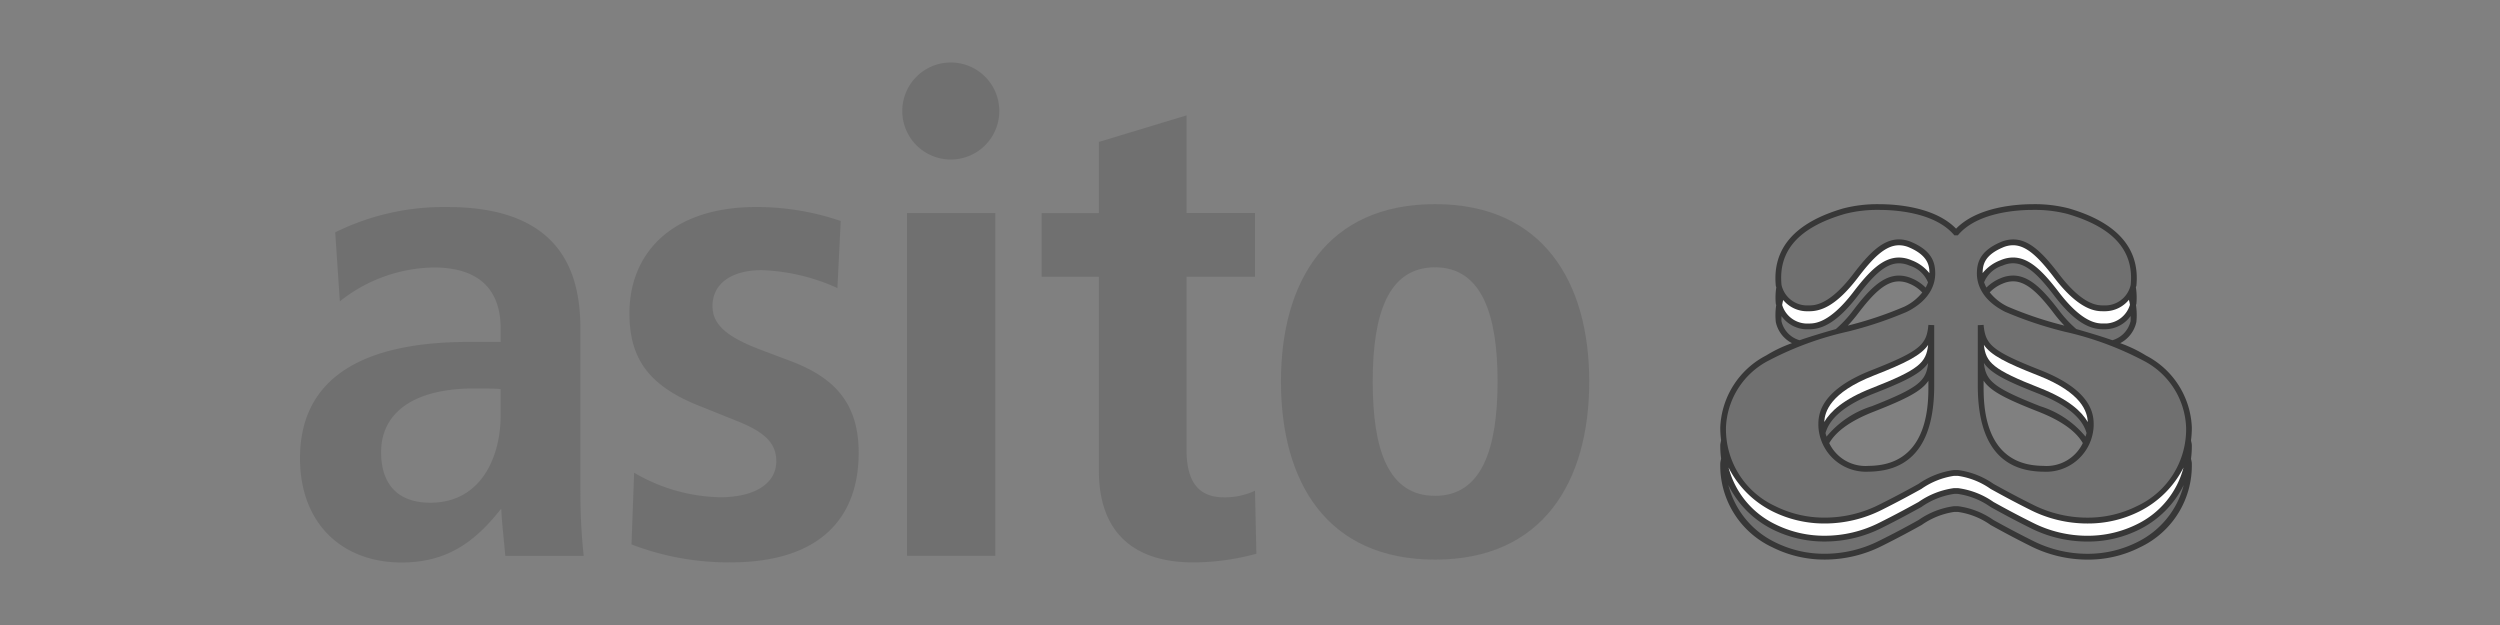 <svg xmlns="http://www.w3.org/2000/svg" xmlns:xlink="http://www.w3.org/1999/xlink" width="200" height="50" viewBox="0 0 200 50"><rect x="0" y="0" width="200" height="50" fill="#808080" stroke="none"/><defs><clipPath id="clip-LOGO_ASITO"><rect width="200" height="50"></rect></clipPath></defs><g id="LOGO_ASITO" clip-path="url(#clip-LOGO_ASITO)"><g id="Asito_LOGO" data-name="Asito LOGO" transform="translate(24 5)"><path id="Path_10539" data-name="Path 10539" d="M151.115,29.184a6.519,6.519,0,0,0-3.569-5.554c-2.417-1.626-8.487-2.618-11.025-3.888-1.91-.954-2.144-2.219-2.144-2.856s.079-1.585,1.748-2.3,2.932.556,4.441,2.539c2.141,2.78,3.411,2.52,3.883,2.539a2.329,2.329,0,0,0,2.225-1.826c.393-3.886-3.059-5.311-5.238-5.948-2-.584-6.9-.6-8.923,1.7h-.067c-2.024-2.3-6.925-2.289-8.925-1.7-2.181.634-5.633,2.062-5.235,5.948a2.326,2.326,0,0,0,2.222,1.826c.476-.019,1.745.238,3.888-2.539,1.5-1.983,2.775-3.252,4.439-2.539s1.747,1.669,1.747,2.3-.231,1.9-2.143,2.856c-2.539,1.271-8.608,2.262-11.03,3.888a6.527,6.527,0,0,0-3.567,5.554,6.965,6.965,0,0,0,4.046,6.506,9.551,9.551,0,0,0,8.565-.117c4.01-2,4.446-2.618,5.874-2.737h.3c1.428.119,1.862.732,5.869,2.737a9.549,9.549,0,0,0,8.568.117A6.954,6.954,0,0,0,151.115,29.184Zm-20.609-3.33c0,1.824-.157,6.031-4.127,6.582s-4.679-2.617-4.679-3.409.078-2.618,4.126-4.205,4.523-2.141,4.68-3.807Zm8.074,6.582c-3.967-.553-4.124-4.758-4.124-6.582V21.014c.157,1.666.637,2.222,4.682,3.807s4.122,3.411,4.122,4.205S142.549,32.991,138.58,32.436Z" fill="#707070"></path><path id="Path_10540" data-name="Path 10540" d="M22.43,21.284c0-4.2-1.333-9.722-10.63-9.722a19.622,19.622,0,0,0-8.983,2.024l.37,5.521a12.353,12.353,0,0,1,7.5-2.708c4.2,0,5.366,2.339,5.366,4.885v1.07H13.5c-9.457,0-13.5,3.555-13.5,9.3C0,36.915,3.4,40,8.134,40c3.669,0,5.9-1.7,7.917-4.253h.057c0,.639.265,3.082.315,3.721h6.272a47.284,47.284,0,0,1-.262-5.156V21.284ZM16.051,28.25c0,3.19-1.485,6.968-5.631,6.968-2.5,0-3.931-1.387-3.931-4.041,0-3.192,2.658-5.1,7.438-5.1.584,0,1.807,0,2.124.055Z" fill="#707070"></path><path id="Path_10541" data-name="Path 10541" d="M39.271,23.892l-2.391-.9C34.224,21.98,33,21.024,33,19.482c0-1.809,1.545-2.87,3.938-2.87a15.9,15.9,0,0,1,6.055,1.433l.265-5.366A20.891,20.891,0,0,0,36.51,11.56c-6.856,0-10.155,3.771-10.155,8.5,0,3.454,1.383,5.738,5.533,7.385l2.92,1.175c2.448.956,3.295,1.862,3.295,3.292,0,1.647-1.538,2.868-4.515,2.868a14.083,14.083,0,0,1-6.858-1.964l-.21,5.738a21.615,21.615,0,0,0,7.917,1.435c7.171,0,10.258-3.562,10.258-8.768C44.694,27.132,42.623,25.167,39.271,23.892Z" fill="#707070"></path><path id="Path_10542" data-name="Path 10542" d="M55.627,12.044H48.561v27.42h7.066Z" fill="#707070"></path><path id="Path_10543" data-name="Path 10543" d="M73.9,34.784c-1.862,0-2.975-1.058-2.975-3.771V17.14H76.4v-5.1H70.924V4.229L63.911,6.353v5.69H59.334v5.1h4.577V32.662c0,5,2.87,7.331,7.543,7.331A19.383,19.383,0,0,0,76.51,39.3l-.11-5.044A5.623,5.623,0,0,1,73.9,34.784Z" fill="#707070"></path><path id="Path_10544" data-name="Path 10544" d="M90.807,11.331c-8.661,0-12.33,6.217-12.33,14.194,0,8.022,3.667,14.244,12.33,14.244,8.618,0,12.332-6.22,12.332-14.244C103.141,17.548,99.424,11.331,90.807,11.331Zm0,23.336c-3.769,0-4.99-3.726-4.99-9.142,0-5.371,1.221-9.14,4.99-9.14,3.724,0,5,3.769,5,9.14C95.8,30.941,94.53,34.667,90.807,34.667Z" fill="#707070"></path><path id="Path_10545" data-name="Path 10545" d="M52.065,0a3.881,3.881,0,1,0,3.879,3.879A3.878,3.878,0,0,0,52.065,0Z" fill="#707070"></path><path id="Path_10546" data-name="Path 10546" d="M151.346,32.071c0-.145-.052-.25-.064-.386a7.488,7.488,0,0,0,.064-1.058c0-.153-.05-.267-.064-.41a7.482,7.482,0,0,0,.064-1.037,6.774,6.774,0,0,0-3.671-5.74,10.582,10.582,0,0,0-2.06-.987,2.5,2.5,0,0,0,1.295-1.695,5.366,5.366,0,0,0-.033-1.359c.007-.031.028-.057.033-.086a5.4,5.4,0,0,0-.041-1.34c.008-.038.036-.069.041-.107.3-2.978-1.519-5.061-5.4-6.194a10.915,10.915,0,0,0-2.864-.338c-1.3,0-4.45.2-6.16,1.96-1.711-1.764-4.86-1.96-6.162-1.96a10.953,10.953,0,0,0-2.858.338c-3.891,1.132-5.7,3.216-5.4,6.208.005.036.031.067.038.1a5.341,5.341,0,0,0-.038,1.344c.005.029.026.052.031.081a5.272,5.272,0,0,0-.031,1.364,2.473,2.473,0,0,0,1.294,1.683,10.645,10.645,0,0,0-2.062.982,6.792,6.792,0,0,0-3.676,5.745,7.591,7.591,0,0,0,.065,1.032c-.015.146-.062.262-.065.415a7.563,7.563,0,0,0,.067,1.054c-.014.138-.062.243-.067.391a7.219,7.219,0,0,0,4.172,6.715,9.265,9.265,0,0,0,4.2.98,10.176,10.176,0,0,0,4.58-1.1c1.445-.722,2.434-1.266,3.156-1.666a6.047,6.047,0,0,1,2.613-1.047h.281a5.975,5.975,0,0,1,2.627,1.047c.723.4,1.714.946,3.159,1.669a10.178,10.178,0,0,0,4.582,1.1,9.13,9.13,0,0,0,4.2-.98A7.229,7.229,0,0,0,151.346,32.071Zm-4.381,3.414a8.809,8.809,0,0,1-3.986.927,9.686,9.686,0,0,1-4.37-1.049c-1.43-.713-2.412-1.256-3.13-1.654a6.439,6.439,0,0,0-2.844-1.106h-.322a6.462,6.462,0,0,0-2.83,1.106c-.717.4-1.7.939-3.127,1.652a9.687,9.687,0,0,1-4.372,1.049A8.806,8.806,0,0,1,118,35.482a6.776,6.776,0,0,1-3.922-6.294,6.3,6.3,0,0,1,3.466-5.369,25.617,25.617,0,0,1,6.253-2.286,30.863,30.863,0,0,0,4.749-1.585c1.976-.987,2.272-2.343,2.272-3.063,0-.844-.224-1.8-1.886-2.515a2.575,2.575,0,0,0-1.01-.219c-1.3,0-2.382,1.085-3.707,2.83-1.891,2.451-3.064,2.451-3.5,2.451h-.21l-.054,0a2.1,2.1,0,0,1-1.927-1.621c-.281-2.761,1.376-4.625,5.071-5.7a10.408,10.408,0,0,1,2.73-.319c1.273,0,4.405.191,5.955,1.955l.069.079h.276l.069-.079c1.55-1.764,4.68-1.955,5.955-1.955a10.435,10.435,0,0,1,2.732.319c3.693,1.075,5.352,2.942,5.073,5.688a2.1,2.1,0,0,1-1.93,1.633l-.055,0h-.21c-.441,0-1.612,0-3.5-2.448-1.33-1.747-2.415-2.83-3.709-2.83a2.563,2.563,0,0,0-1.009.219c-1.666.713-1.89,1.671-1.89,2.515,0,.722.3,2.076,2.272,3.063a31.2,31.2,0,0,0,4.749,1.585,25.424,25.424,0,0,1,6.258,2.293,6.275,6.275,0,0,1,3.459,5.361A6.768,6.768,0,0,1,146.965,35.485ZM123.824,21.048a11.572,11.572,0,0,0,.758-.887c1.24-1.635,2.231-2.649,3.335-2.649a2.1,2.1,0,0,1,.83.181,2.86,2.86,0,0,1,1.032.706,4.021,4.021,0,0,1-1.44,1.137A29.67,29.67,0,0,1,123.824,21.048Zm17.329,0a29.7,29.7,0,0,1-4.527-1.516,4.015,4.015,0,0,1-1.447-1.144,2.963,2.963,0,0,1,1.039-.7,2.082,2.082,0,0,1,.825-.181c1.1,0,2.1,1.013,3.34,2.651A10.749,10.749,0,0,0,141.153,21.05Z" fill="#373737"></path><path id="Path_10547" data-name="Path 10547" d="M125.741,24.607c-4.272,1.674-4.272,3.669-4.272,4.417a3.812,3.812,0,0,0,4.024,3.709,6.579,6.579,0,0,0,.92-.069c2.868-.4,4.324-2.691,4.324-6.813V21.012l-.465-.021C130.129,22.538,129.693,23.057,125.741,24.607Zm4.531,1.247c0,1.438,0,5.8-3.926,6.353a6.378,6.378,0,0,1-.856.062,3.215,3.215,0,0,1-3.151-1.817c.443-.763,1.389-1.669,3.568-2.52,2.611-1.025,3.8-1.633,4.365-2.47Z" fill="#373737"></path><path id="Path_10548" data-name="Path 10548" d="M139.224,24.607c-3.952-1.552-4.389-2.069-4.536-3.616l-.465.024v4.839c0,4.122,1.456,6.413,4.324,6.813a6.61,6.61,0,0,0,.923.069,3.812,3.812,0,0,0,4.024-3.709C143.494,28.276,143.494,26.283,139.224,24.607Zm.246,7.662a6.422,6.422,0,0,1-.859-.062c-3.923-.548-3.923-4.916-3.923-6.353v-.4c.56.839,1.754,1.447,4.364,2.472,2.182.854,3.128,1.759,3.572,2.522A3.217,3.217,0,0,1,139.47,32.269Z" fill="#373737"></path><path id="Path_10549" data-name="Path 10549" d="M146.447,20.695a2.085,2.085,0,0,1-1.456,1.523c-.9-.315-1.883-.608-2.885-.894a9.479,9.479,0,0,1-1.354-1.447c-1.33-1.747-2.415-2.832-3.709-2.832a2.552,2.552,0,0,0-1.009.219,3.423,3.423,0,0,0-1.118.741,2.611,2.611,0,0,1-.188-.422,2.325,2.325,0,0,1,1.49-1.34,2.04,2.04,0,0,1,.825-.181c1.1,0,2.1,1.013,3.34,2.649,1.8,2.331,3.015,2.629,3.874,2.629h.186a2.526,2.526,0,0,0,2.007-1.063A4.155,4.155,0,0,1,146.447,20.695Z" fill="#707070"></path><path id="Path_10550" data-name="Path 10550" d="M118.52,20.709c-.015-.148,0-.279,0-.422a2.534,2.534,0,0,0,1.929,1.056c.024,0,.048,0,.074,0h.186c.86,0,2.078-.3,3.878-2.632,1.24-1.633,2.232-2.646,3.338-2.646a2.075,2.075,0,0,1,.827.181,2.33,2.33,0,0,1,1.488,1.342,2.454,2.454,0,0,1-.189.422,3.4,3.4,0,0,0-1.115-.744,2.583,2.583,0,0,0-1.014-.219c-1.294,0-2.379,1.082-3.7,2.83a9.7,9.7,0,0,1-1.354,1.447c-1,.286-1.993.579-2.9.894A2.062,2.062,0,0,1,118.52,20.709Z" fill="#707070"></path><path id="Path_10551" data-name="Path 10551" d="M122.041,29.649c.233-.846,1.037-2.055,3.869-3.166,2.584-1.011,3.773-1.619,4.343-2.444-.162,1.421-.7,1.964-4.51,3.459a7.661,7.661,0,0,0-3.619,2.432C122.091,29.83,122.062,29.735,122.041,29.649Z" fill="#707070"></path><path id="Path_10552" data-name="Path 10552" d="M142.843,29.93a7.672,7.672,0,0,0-3.619-2.432c-3.814-1.5-4.351-2.041-4.515-3.464.565.827,1.757,1.435,4.343,2.448,2.835,1.111,3.638,2.317,3.872,3.166C142.9,29.737,142.874,29.833,142.843,29.93Z" fill="#707070"></path><path id="Path_10553" data-name="Path 10553" d="M146.965,38.376a8.8,8.8,0,0,1-3.984.927,9.7,9.7,0,0,1-4.372-1.049c-1.438-.718-2.422-1.261-3.142-1.659a6.39,6.39,0,0,0-2.832-1.1h-.322a6.417,6.417,0,0,0-2.818,1.1c-.717.4-1.7.942-3.139,1.657a9.707,9.707,0,0,1-4.373,1.049A8.781,8.781,0,0,1,118,38.376a7.02,7.02,0,0,1-3.733-4.579,7.844,7.844,0,0,0,3.518,3.545,9.273,9.273,0,0,0,4.2.98,10.145,10.145,0,0,0,4.58-1.1c1.435-.718,2.422-1.264,3.142-1.659a6.091,6.091,0,0,1,2.625-1.051h.281a6.024,6.024,0,0,1,2.639,1.051c.722.4,1.709.944,3.147,1.662a10.138,10.138,0,0,0,4.579,1.1,9.132,9.132,0,0,0,4.2-.98,7.863,7.863,0,0,0,3.519-3.54A7.027,7.027,0,0,1,146.965,38.376Z" fill="#707070"></path><path id="Path_10554" data-name="Path 10554" d="M136.035,15.82a2.555,2.555,0,0,1,1.008-.219c1.294,0,2.379,1.082,3.709,2.83,1.888,2.448,3.064,2.448,3.505,2.448h.114c.034,0,.065,0,.091,0h.055a2.1,2.1,0,0,0,1.878-1.495c-.021-.138-.05-.272-.083-.4a2.477,2.477,0,0,1-1.869.915h-.193c-.506,0-1.841,0-3.87-2.632-1.244-1.635-2.238-2.648-3.339-2.648a2.081,2.081,0,0,0-.825.181c-1.454.622-1.6,1.378-1.605,2.045A3.342,3.342,0,0,1,136.035,15.82Z" fill="#fff"></path><path id="Path_10555" data-name="Path 10555" d="M120.446,20.881h.055c.026,0,.057,0,.09,0h.112c.444,0,1.619,0,3.512-2.448,1.325-1.745,2.408-2.83,3.705-2.83a2.568,2.568,0,0,1,1.01.219,3.271,3.271,0,0,1,1.421,1.032c0-.5-.031-1.375-1.6-2.052a2.086,2.086,0,0,0-.827-.181c-1.1,0-2.1,1.013-3.338,2.648-1.8,2.334-3.013,2.632-3.871,2.632h-.191a2.477,2.477,0,0,1-1.867-.9c-.033.131-.062.262-.083.4A2.093,2.093,0,0,0,120.446,20.881Z" fill="#fff"></path><path id="Path_10556" data-name="Path 10556" d="M125.91,25.038c-3.533,1.385-3.924,2.927-3.97,3.721.494-.839,1.519-1.814,3.8-2.708,3.81-1.492,4.349-2.038,4.511-3.459C129.683,23.42,128.494,24.028,125.91,25.038Z" fill="#fff"></path><path id="Path_10557" data-name="Path 10557" d="M134.709,22.588c.164,1.423.7,1.967,4.515,3.464,2.282.9,3.307,1.871,3.8,2.711-.043-.791-.431-2.336-3.971-3.724C136.466,24.025,135.274,23.417,134.709,22.588Z" fill="#fff"></path><path id="Path_10558" data-name="Path 10558" d="M147.177,35.9a9.151,9.151,0,0,1-4.2.98,10.136,10.136,0,0,1-4.577-1.1c-1.438-.72-2.425-1.266-3.147-1.664a6.047,6.047,0,0,0-2.639-1.049h-.282a6.112,6.112,0,0,0-2.624,1.049c-.723.4-1.71.944-3.145,1.664a10.169,10.169,0,0,1-4.579,1.1,9.273,9.273,0,0,1-4.2-.98,7.872,7.872,0,0,1-3.5-3.5A7.011,7.011,0,0,0,118,36.932a8.8,8.8,0,0,0,3.986.927,9.7,9.7,0,0,0,4.372-1.049c1.426-.713,2.41-1.256,3.128-1.652a6.467,6.467,0,0,1,2.829-1.108h.322a6.4,6.4,0,0,1,2.844,1.108c.718.4,1.7.939,3.13,1.654a9.7,9.7,0,0,0,4.372,1.049,8.834,8.834,0,0,0,3.986-.927,7.007,7.007,0,0,0,3.712-4.532A7.926,7.926,0,0,1,147.177,35.9Z" fill="#fff"></path></g></g></svg>